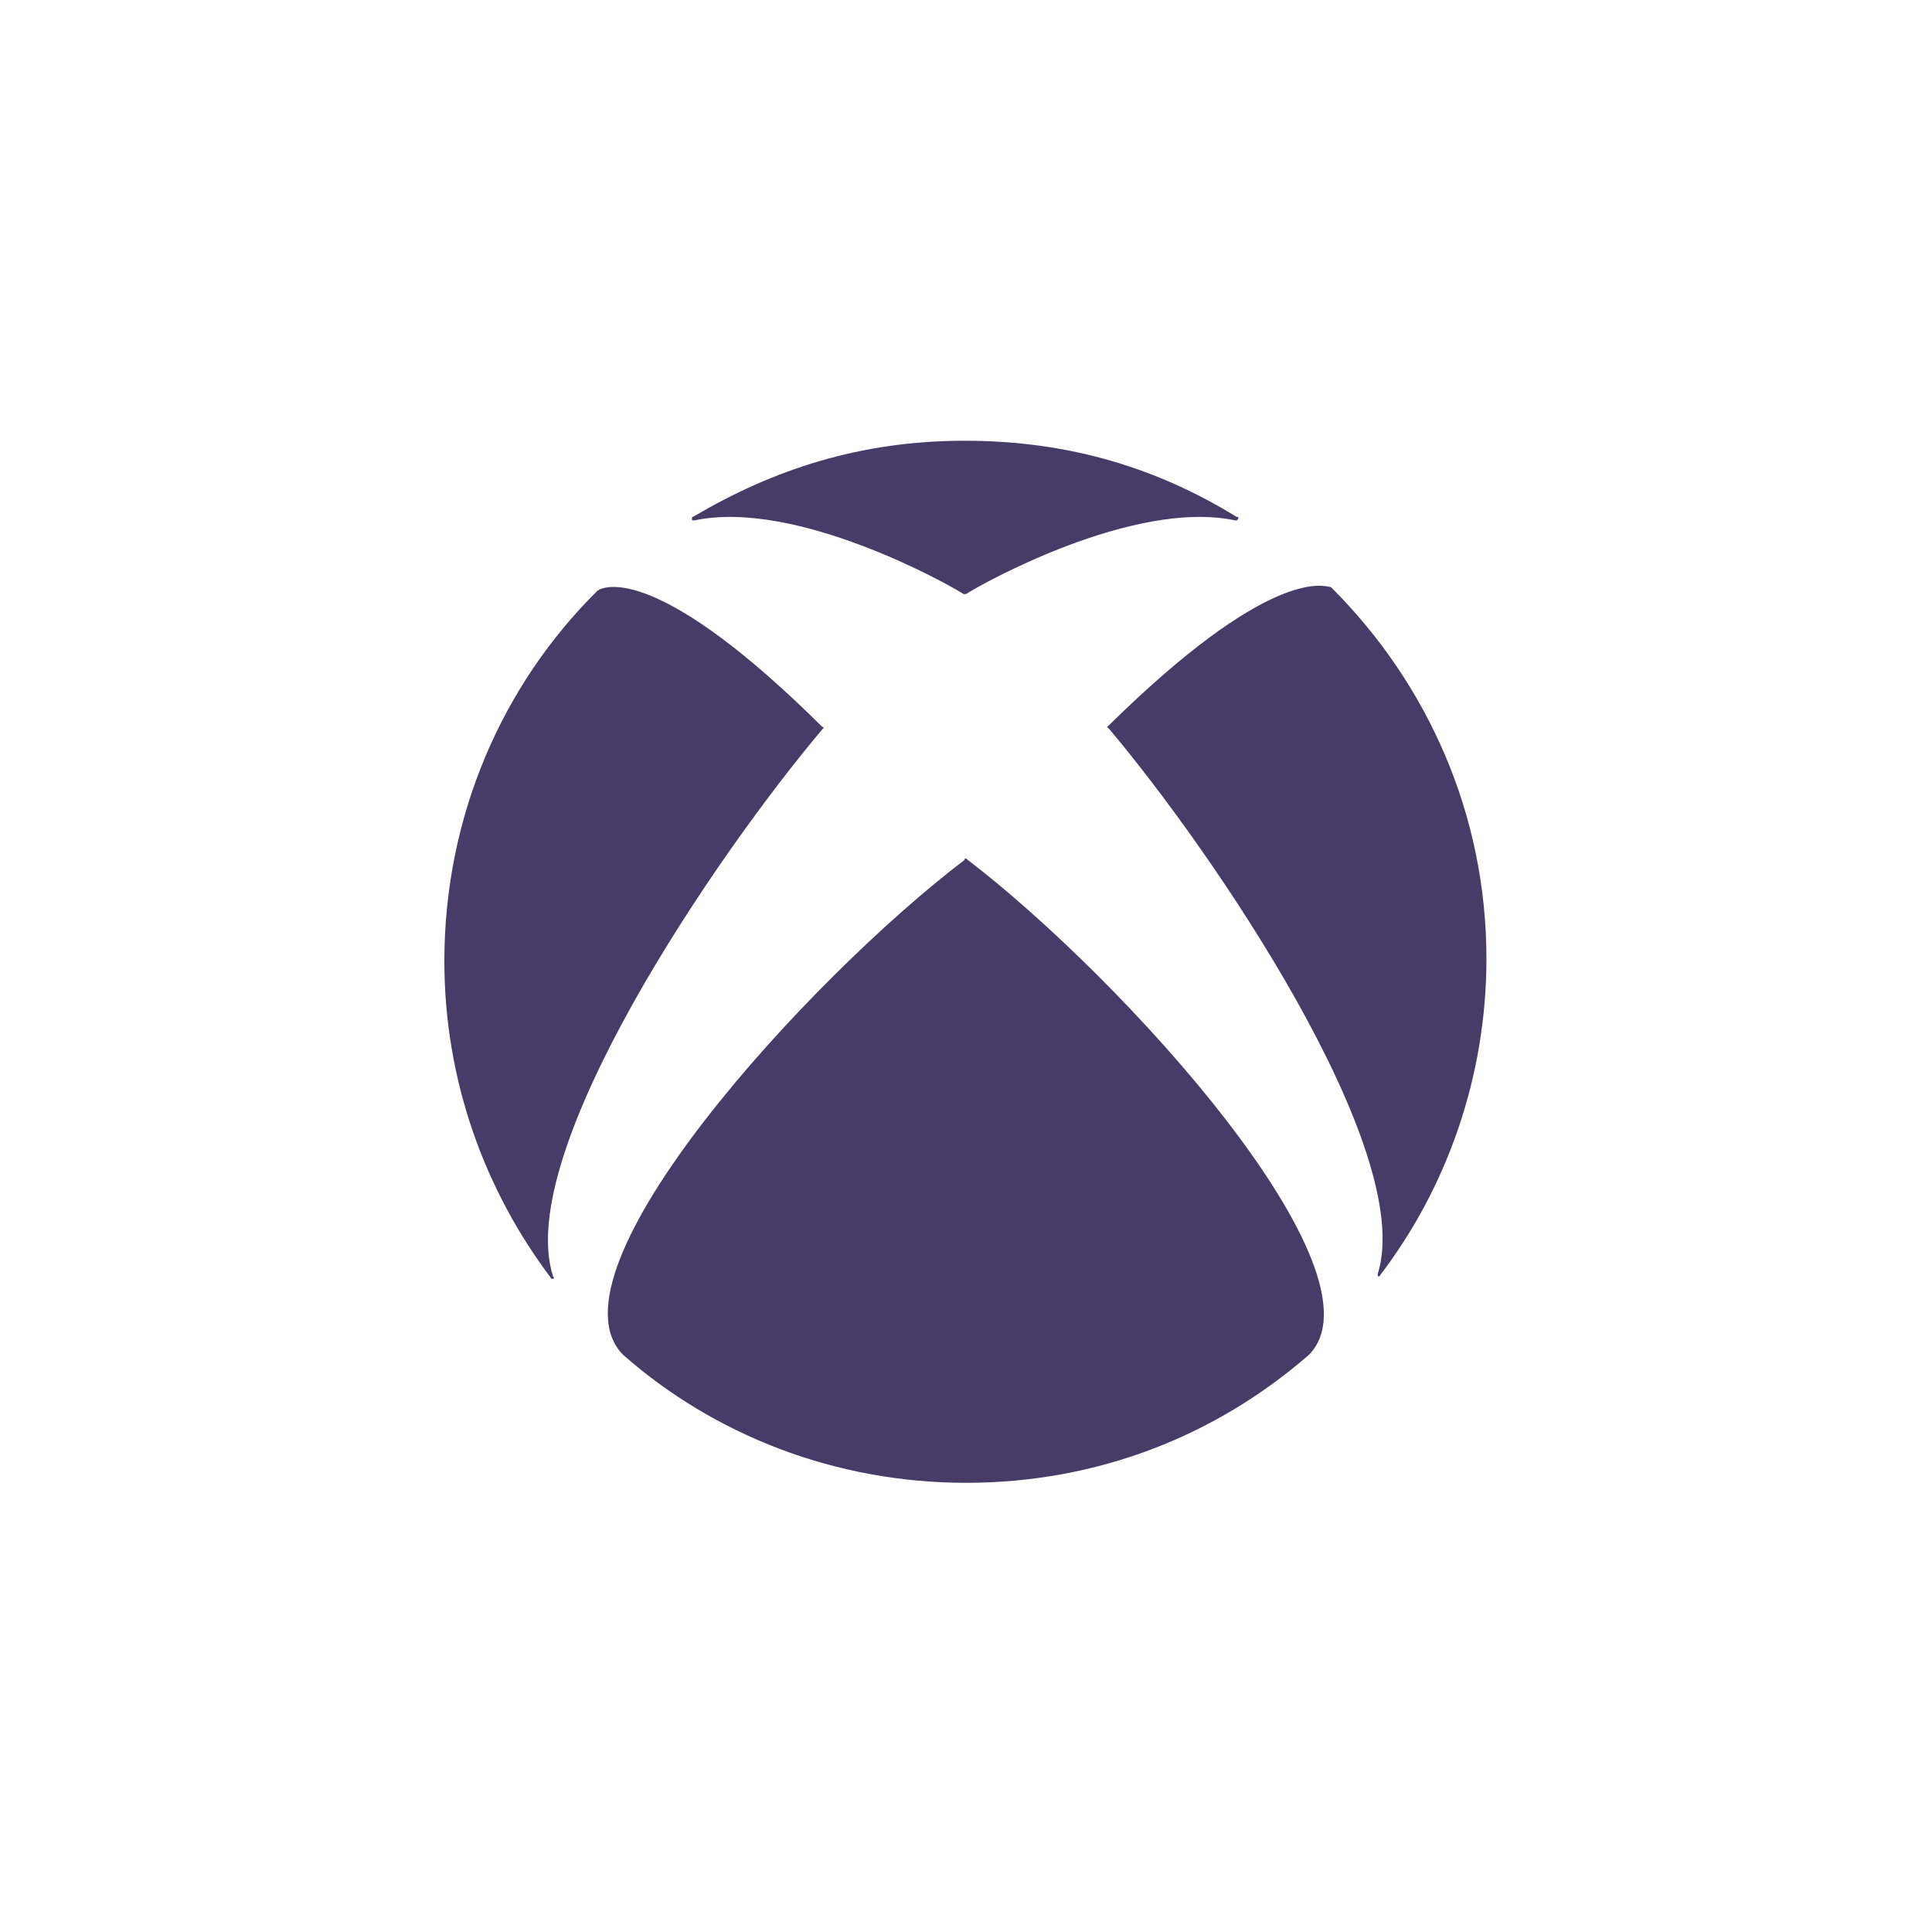 <?xml version="1.0" encoding="utf-8"?>
<!-- Generator: Adobe Illustrator 26.3.1, SVG Export Plug-In . SVG Version: 6.00 Build 0)  -->
<svg version="1.1" id="Layer_1" xmlns="http://www.w3.org/2000/svg" xmlns:xlink="http://www.w3.org/1999/xlink" x="0px" y="0px"
	 viewBox="0 0 160 160" style="enable-background:new 0 0 160 160;" xml:space="preserve">
<style type="text/css">
	.st0{fill:#463C67;}
</style>
<g>
	<path class="st0" d="M80,71.1C80,71.1,80.1,71.1,80,71.1c13,9.9,35.1,34.3,28.4,41.1c-7.7,6.7-17.5,10.6-28.4,10.6
		s-20.9-4-28.4-10.6c-6.8-6.9,15.4-31.2,28.3-41C79.8,71.1,80,71.1,80,71.1L80,71.1z"/>
	<path class="st0" d="M102.4,42.8c-6.5-4-13.8-6.3-22.5-6.3S64,38.9,57.4,42.8c-0.1,0-0.1,0.1-0.1,0.2c0,0.1,0.1,0.1,0.2,0.1
		c8.4-1.8,21.1,5.3,22.3,6.1H80c1.2-0.8,13.9-7.9,22.3-6.1c0.1,0,0.2,0,0.2-0.1C102.6,42.9,102.6,42.8,102.4,42.8L102.4,42.8z"/>
	<path class="st0" d="M49.7,48.8c-0.1,0-0.1,0.1-0.2,0.1c-7.9,7.8-12.7,18.7-12.7,30.7c0,9.8,3.3,18.9,8.8,26.2
		c0,0.1,0.1,0.1,0.2,0.1c0.1,0,0.1-0.1,0-0.2c-3.3-10.3,13.6-35,22.3-45.3l0.1-0.1c0-0.1,0-0.1-0.1-0.1
		C54.9,47.1,50.4,48.5,49.7,48.8L49.7,48.8z"/>
	<path class="st0" d="M91.8,60.1l-0.1,0.1c0,0,0,0.1,0.1,0.1c8.7,10.3,25.5,35,22.3,45.2v0.2c0.1,0,0.2,0,0.2-0.1
		c5.5-7.2,8.8-16.4,8.8-26.2c0-12-4.9-22.8-12.8-30.7c-0.1-0.1-0.1-0.1-0.2-0.1C109.5,48.5,105,47.1,91.8,60.1L91.8,60.1z"/>
</g>
</svg>
